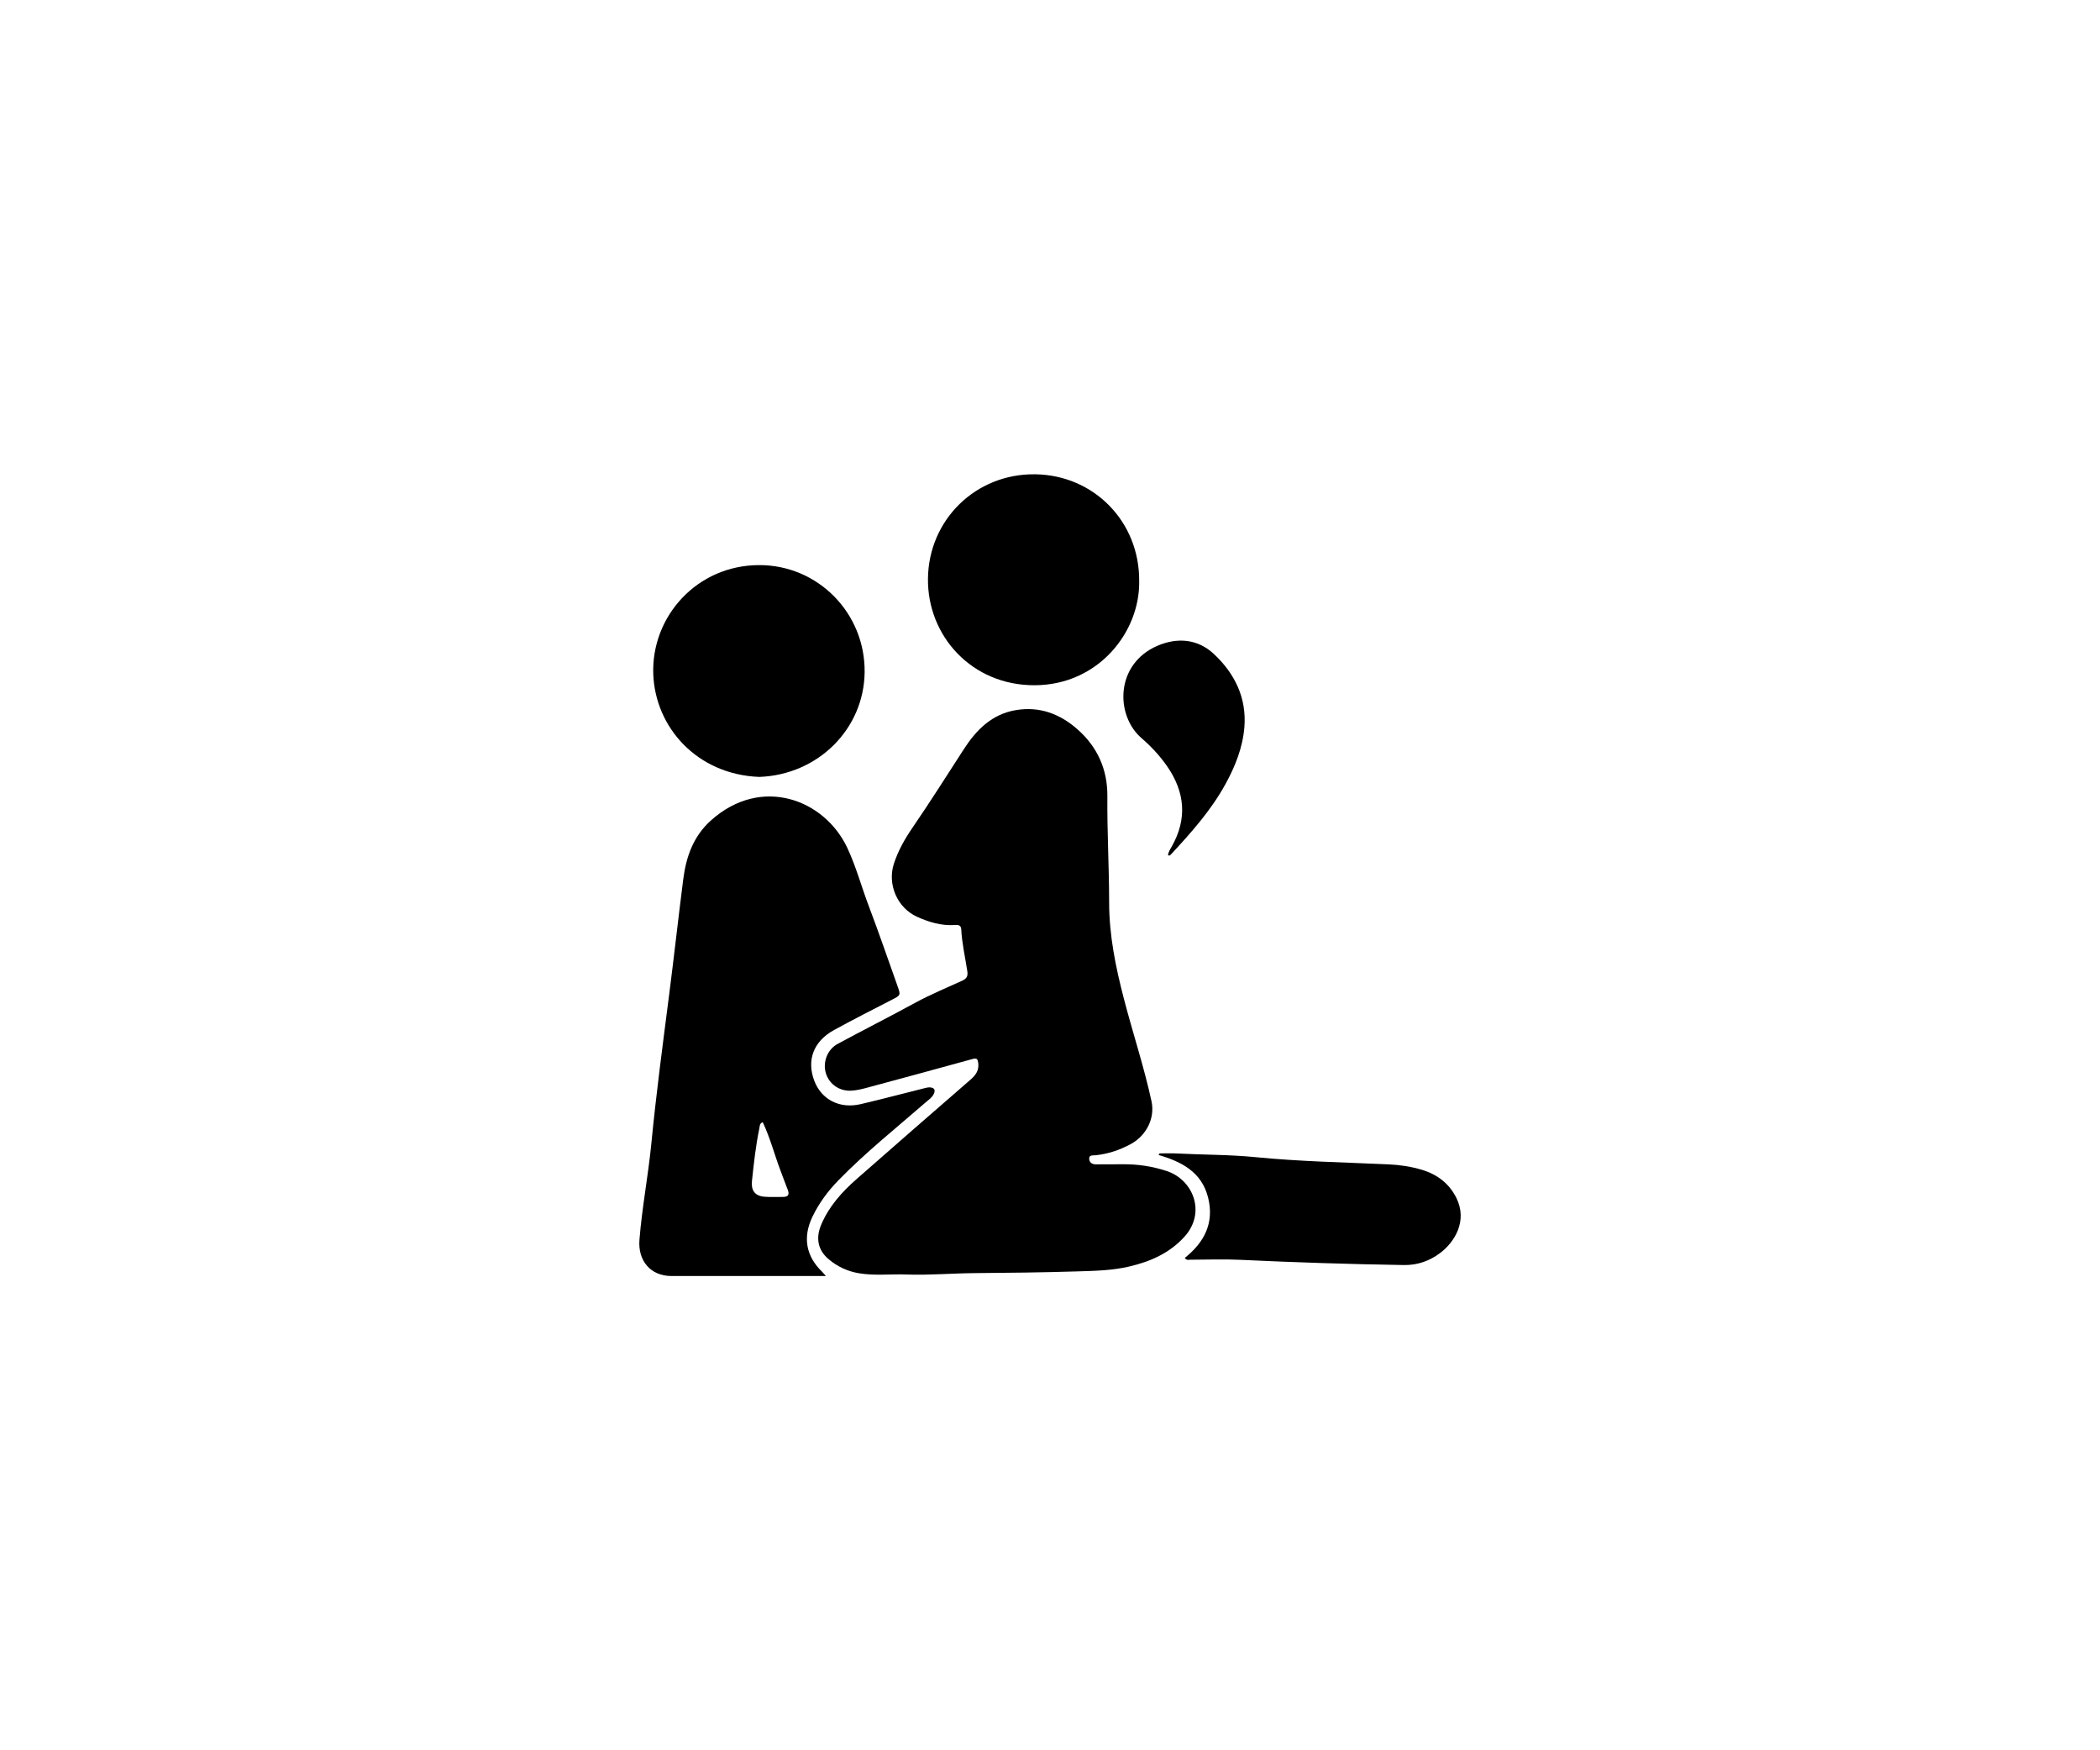<?xml version="1.0" encoding="utf-8"?>
<!-- Generator: Adobe Illustrator 27.6.1, SVG Export Plug-In . SVG Version: 6.00 Build 0)  -->
<svg version="1.1" id="katman_1" xmlns="http://www.w3.org/2000/svg" xmlns:xlink="http://www.w3.org/1999/xlink" x="0px" y="0px"
	 viewBox="0 0 2280 1900" style="enable-background:new 0 0 2280 1900;" xml:space="preserve">
<g>
	<path d="M984.48,1383.54c-17.31-0.7-34.7,1.52-51.97-1.38c-12.31-2.06-23.23-7.17-32.69-15.09c-11.77-9.85-14.43-22.87-8.25-37.56
		c8.38-19.94,22.49-35.55,38.41-49.55c41.14-36.19,82.48-72.14,123.85-108.07c5.6-4.86,9.25-10.05,8.25-17.91
		c-0.52-4.07-1.38-5.71-6.01-4.43c-38.68,10.67-77.4,21.17-116.14,31.59c-5,1.35-10.16,2.46-15.31,2.81
		c-13,0.88-24.19-6.87-27.9-18.73c-3.69-11.81,1.37-25.87,12.63-31.96c28.13-15.21,56.69-29.63,84.76-44.94
		c16.37-8.93,33.58-15.95,50.47-23.68c4.98-2.28,6.47-4.94,5.66-10.29c-2.28-15.17-5.84-30.17-6.6-45.56
		c-0.26-5.22-4.26-4.8-7.66-4.61c-14.29,0.81-27.49-3.2-40.26-8.95c-21.6-9.72-32.59-35.39-25.13-57.89
		c4.57-13.8,11.55-26.34,19.7-38.22c19.35-28.23,37.62-57.16,56.2-85.9c13.57-20.99,30.46-38.04,56.55-42.38
		c25.55-4.25,47.59,4.02,66.54,20.62c21.92,19.19,32.97,43.9,32.71,72.97c-0.34,38.44,1.91,76.82,1.92,115.26
		c0.01,35.62,7.09,70.19,16.05,104.62c9.66,37.17,21.83,73.67,29.96,111.21c4.01,18.49-5.8,37.32-22.34,46.3
		c-12.1,6.57-24.94,10.92-38.73,12.28c-2.74,0.27-6.82-0.58-6.59,3.91c0.21,4.01,3.21,5.94,7.24,5.94
		c9.67-0.01,19.34,0.01,29.01-0.1c16.5-0.2,32.51,2.21,48.22,7.46c28.37,9.48,42.67,44.84,19.14,70.99
		c-16.08,17.87-36.72,26.99-59.72,32.46c-18.79,4.47-37.85,4.8-56.84,5.39c-37.16,1.17-74.36,1.56-111.54,1.87
		C1033.55,1382.23,1009.05,1384.37,984.48,1383.54z"/>
	<path d="M896.72,1385.16c-5.02,0-7.95,0-10.88,0c-52.33,0-104.67,0.01-157,0c-22.56-0.01-36.37-16.64-34.59-39.2
		c2.76-35.1,9.53-69.65,12.93-104.65c5.24-53.97,12.42-107.72,19.32-161.5c5.35-41.73,9.98-83.55,15.3-125.28
		c3.11-24.39,10.92-46.71,29.98-63.83c54.76-49.18,123.39-22.91,148.09,29.56c9.63,20.45,15.42,42.36,23.43,63.44
		c10.91,28.73,20.85,57.83,31.19,86.77c3.53,9.87,3.29,9.94-5.8,14.61c-21.16,10.89-42.39,21.68-63.26,33.12
		c-22.26,12.21-29.88,32.78-21.3,55.17c7.77,20.28,27.48,30.52,50.15,25.25c23.4-5.45,46.63-11.64,69.95-17.47
		c1.67-0.42,3.42-0.83,5.12-0.77c5.18,0.18,6.6,2.91,4.34,7.41c-1.94,3.88-5.62,6.21-8.79,8.97c-31.8,27.66-64.8,53.97-94.32,84.19
		c-11.5,11.78-21.23,24.79-28.44,39.74c-10.74,22.3-7.29,42.85,10.7,60.13C893.68,1381.63,894.41,1382.57,896.72,1385.16z
		 M828.13,1218.18c-3.63,1.43-3.16,4.17-3.65,6.48c-3.94,18.92-6.03,38.09-8.05,57.28c-1.09,10.37,3.21,16.34,13.56,17.16
		c6.65,0.53,13.36,0.15,20.05,0.21c6.13,0.05,7.22-2.86,5.1-8.12c-2.68-6.66-5.05-13.44-7.62-20.14
		C840.91,1253.73,836.36,1235.65,828.13,1218.18z"/>
	<path d="M824.27,843.38c-67.88-2.69-112.79-54.1-114.99-111.29c-2.41-62.59,47.2-118.6,115.07-118.65
		c63.91-0.05,115.06,52.25,114.4,116.16C938.11,791.02,888.45,841.09,824.27,843.38z"/>
	<path d="M1236.82,630.57c1.07,55.22-44.1,112.99-113.33,113.29c-68.38,0.29-116.69-53.46-115.99-115.74
		c0.72-63.95,51.99-114.24,116.59-113.26C1187.64,515.81,1237.2,566.23,1236.82,630.57z"/>
	<path d="M1286.32,1365.52c20.95-16.67,32.22-37.6,25.39-65.27c-6.85-27.75-28.53-39.15-53.89-46.49c0.39-0.56,0.78-1.13,1.17-1.69
		c6.04,0,12.1-0.27,18.13,0.05c28.67,1.49,57.41,1.19,86.05,4.02c48.08,4.74,96.4,5.64,144.63,7.83
		c12.12,0.55,24.15,2.37,35.85,5.86c16.74,5,29.73,14.82,37.54,30.52c12.33,24.77-1.61,47.71-17.41,59.69
		c-11.55,8.76-24.8,13.44-39.47,13.21c-59.45-0.93-118.87-2.87-178.27-5.69c-17.81-0.85-35.69-0.11-53.54-0.09
		C1290.62,1367.46,1288.55,1368.56,1286.32,1365.52z"/>
	<path d="M1268.15,928.42c0.26-3.37,2.21-6.26,3.84-9.12c17.32-30.42,14.62-59.62-5.1-87.88c-7.85-11.25-17.22-21.25-27.51-30.13
		c-28.56-24.62-28.78-80.46,17.27-100.27c21.31-9.17,43.53-7.65,61.2,8.84c22.69,21.17,35.76,47.63,33.2,79.48
		c-1.77,21.98-9.84,42.33-20.43,61.64c-15.76,28.74-37.37,52.92-59.48,76.73C1270.5,928.41,1269.77,929.14,1268.15,928.42z"/>
</g>
</svg>
